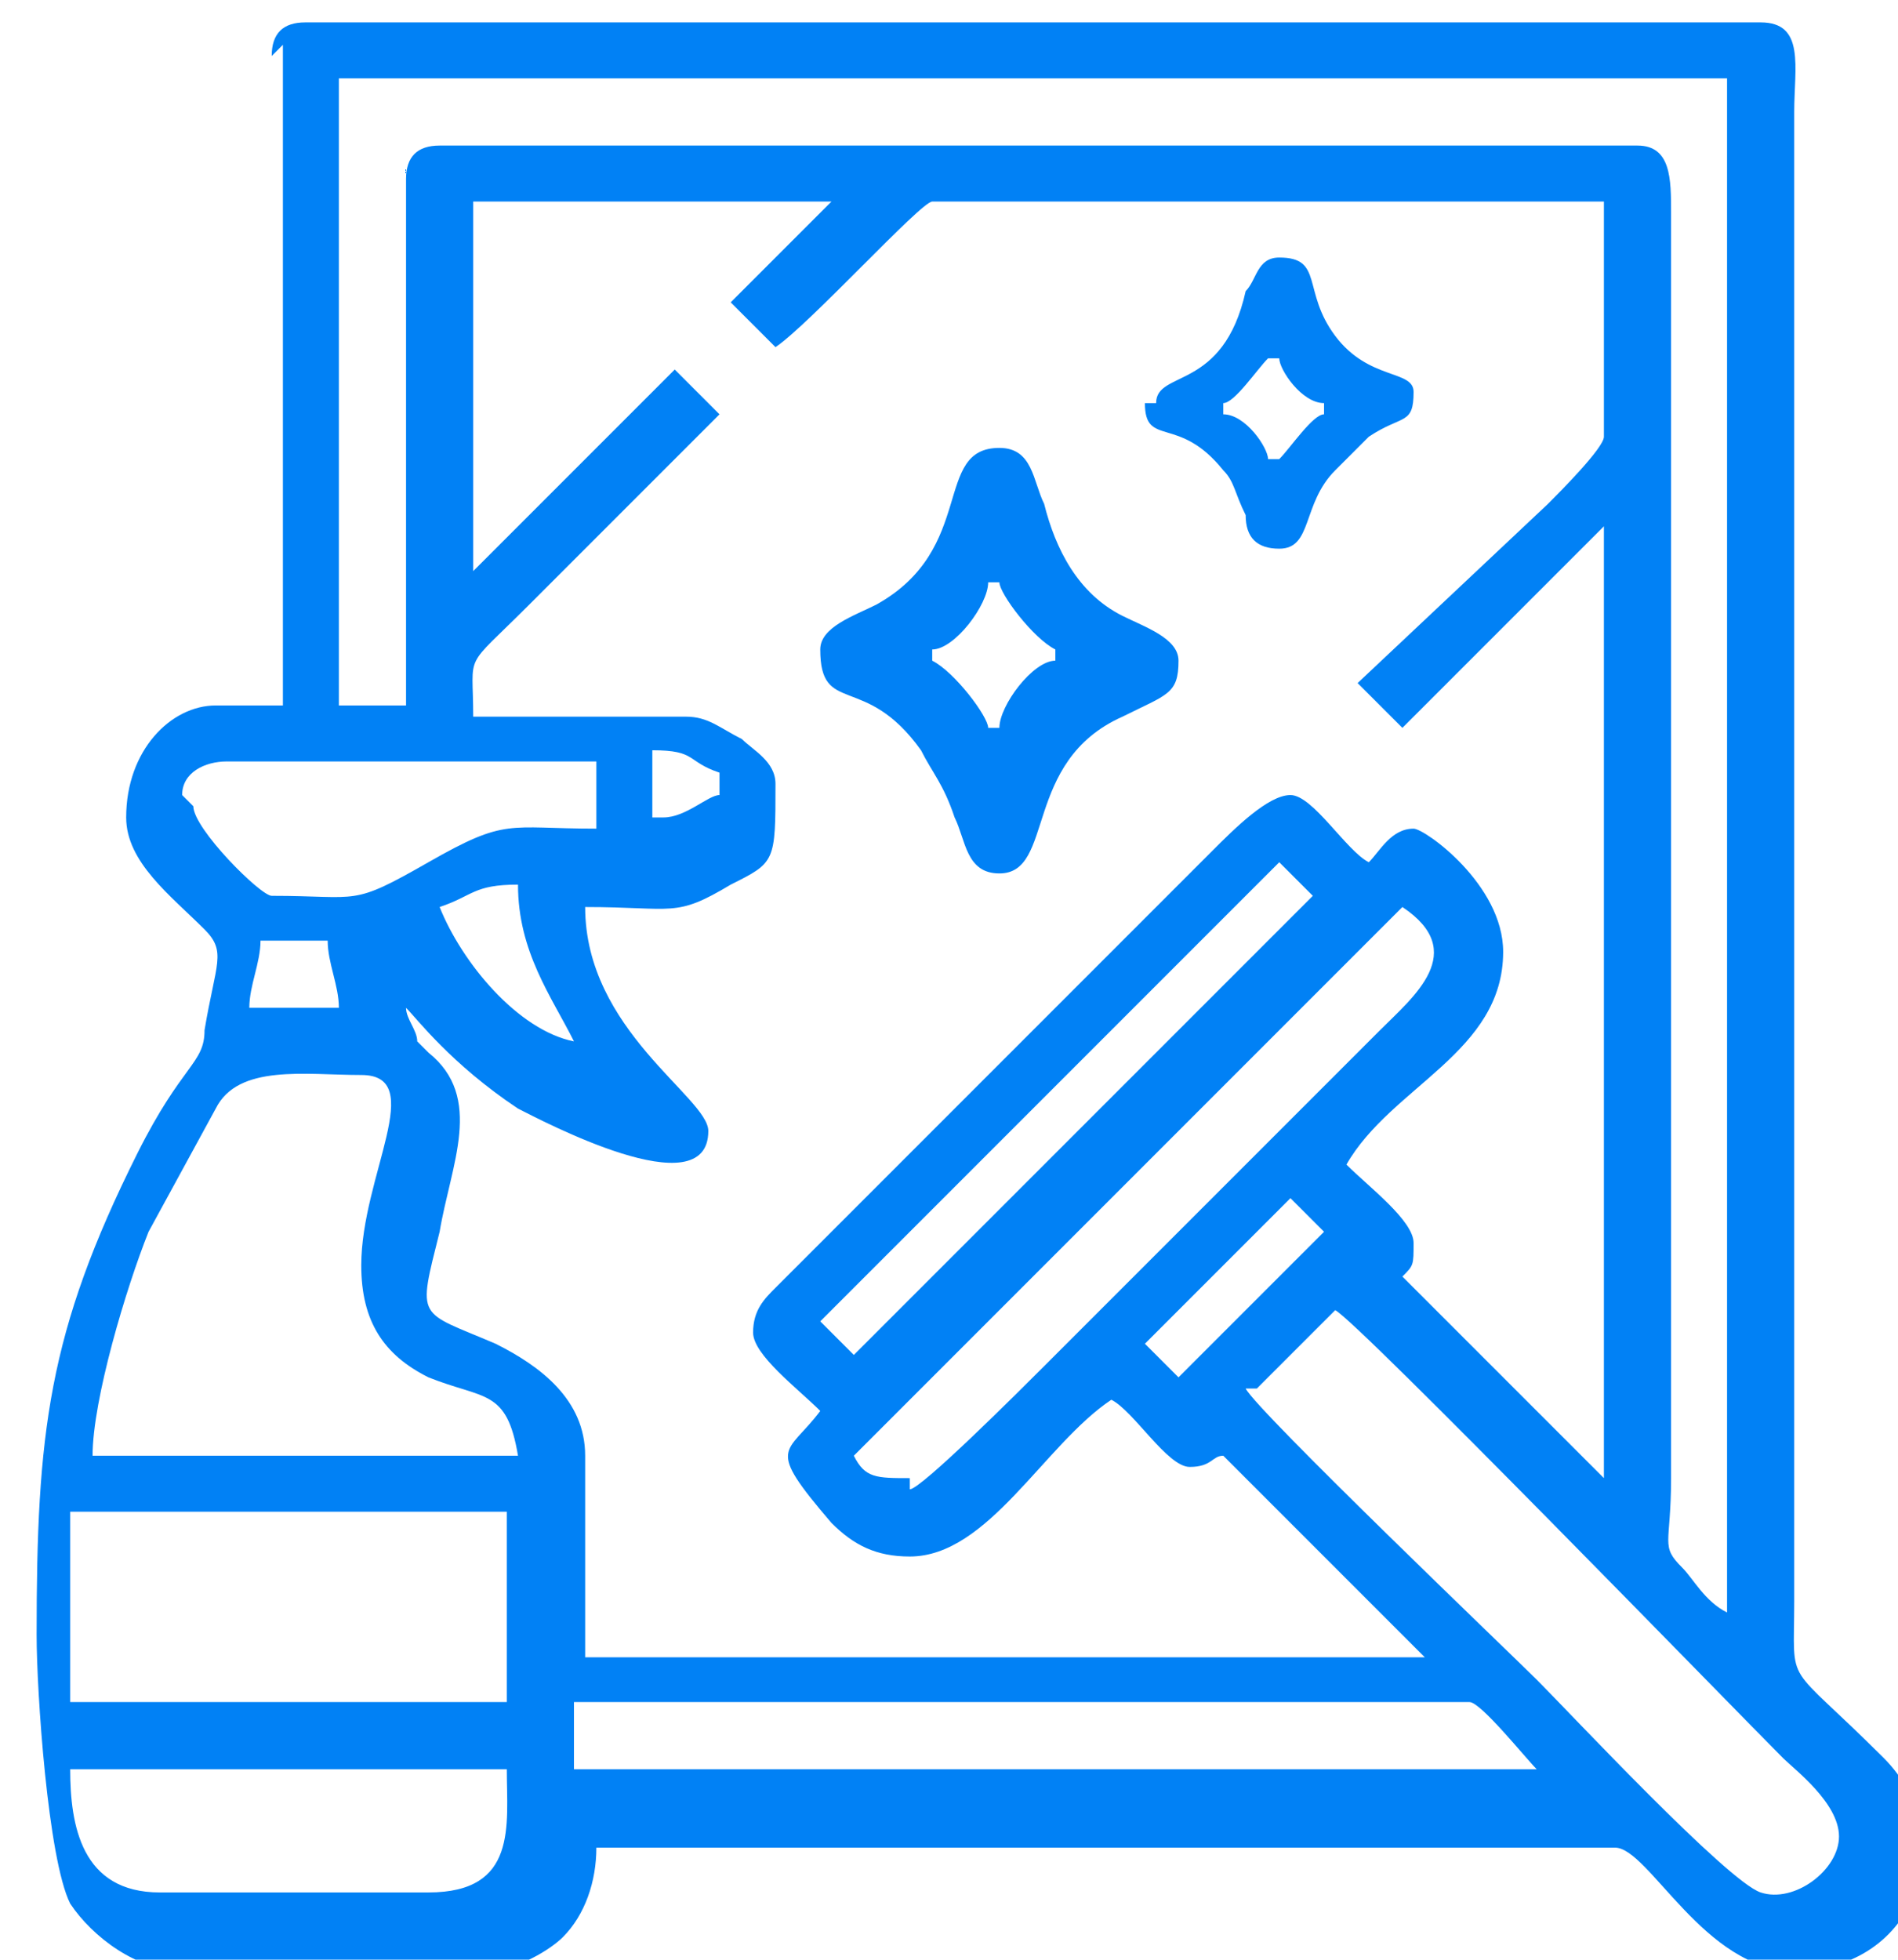 <?xml version="1.0" encoding="UTF-8"?>
<svg xmlns="http://www.w3.org/2000/svg" xmlns:xlink="http://www.w3.org/1999/xlink" xmlns:xodm="http://www.corel.com/coreldraw/odm/2003" xml:space="preserve" width="0.59in" height="0.609in" version="1.1" style="shape-rendering:geometricPrecision; text-rendering:geometricPrecision; image-rendering:optimizeQuality; fill-rule:evenodd; clip-rule:evenodd" viewBox="0 0 1.69 1.75"> <defs> <style type="text/css"> .fil0 {fill:#0181F5} </style> </defs> <g id="Layer_x0020_1">  <path class="fil0" d="M0.07 1.58l0.38 0c0,0.05 0.01,0.11 -0.07,0.11l-0.24 0c-0.07,0 -0.08,-0.06 -0.08,-0.11zm0.44 -0.06l0.8 0c0.01,0 0.05,0.05 0.06,0.06l-0.86 0 0 -0.06zm-0.45 -0.12c0,-0.02 0,-0.02 0,-0.05l0.39 0 0 0.17 -0.39 0c0,-0.05 -0,-0.08 -0,-0.12zm1.06 -0.16l0.07 -0.07c0.02,0.01 0.36,0.36 0.4,0.4 0.01,0.01 0.05,0.04 0.05,0.07 0,0.03 -0.04,0.06 -0.07,0.05 -0.03,-0.01 -0.17,-0.16 -0.2,-0.19 -0.02,-0.02 -0.25,-0.24 -0.26,-0.26zm-0.07 -0.01l-0.03 -0.03 0.13 -0.13 0.03 0.03 -0.13 0.13zm-0.73 -0.1c0,0.05 0.02,0.08 0.06,0.1 0.05,0.02 0.07,0.01 0.08,0.07l-0.38 0c0,-0.05 0.03,-0.15 0.05,-0.2l0.06 -0.11c0.02,-0.04 0.08,-0.03 0.13,-0.03 0.06,0 0,0.09 0,0.17zm-0.09 -0.29l0.06 0c0,0.02 0.01,0.04 0.01,0.06l-0.08 0c0,-0.02 0.01,-0.04 0.01,-0.06zm0.58 0.48c-0.03,0 -0.04,0 -0.05,-0.02l0.49 -0.49c0.06,0.04 0.01,0.08 -0.02,0.11l-0.3 0.3c-0.02,0.02 -0.11,0.11 -0.12,0.11zm-0.3 -0.39c-0.05,-0.01 -0.1,-0.07 -0.12,-0.12 0.03,-0.01 0.03,-0.02 0.07,-0.02 0,0.06 0.03,0.1 0.05,0.14zm0.25 0.28l-0.03 -0.03 0.41 -0.41 0.03 0.03 -0.41 0.41zm-0.17 -0.48l-0.01 0 0 -0.06c0.04,0 0.03,0.01 0.06,0.02l0 0.02c-0.01,0 -0.03,0.02 -0.05,0.02zm-0.43 -0.02c0,-0.02 0.02,-0.03 0.04,-0.03l0.33 0 0 0.06c-0.08,0 -0.08,-0.01 -0.15,0.03 -0.07,0.04 -0.06,0.03 -0.14,0.03 -0.01,0 -0.07,-0.06 -0.07,-0.08zm0.49 -0.44l0.04 0.04c0.03,-0.02 0.13,-0.13 0.14,-0.13l0.6 0 0 0.21c0,0.01 -0.04,0.05 -0.05,0.06l-0.17 0.16 0.04 0.04 0.18 -0.18 0 0.85 -0.18 -0.18c0.01,-0.01 0.01,-0.01 0.01,-0.03 0,-0.02 -0.04,-0.05 -0.06,-0.07 0.04,-0.07 0.14,-0.1 0.14,-0.19 0,-0.06 -0.07,-0.11 -0.08,-0.11 -0.02,0 -0.03,0.02 -0.04,0.03 -0.02,-0.01 -0.05,-0.06 -0.07,-0.06 -0.02,0 -0.05,0.03 -0.07,0.05l-0.3 0.3c-0.02,0.02 -0.04,0.04 -0.06,0.06 -0.01,0.01 -0.02,0.02 -0.03,0.03 -0.01,0.01 -0.02,0.02 -0.02,0.04 0,0.02 0.04,0.05 0.06,0.07 -0.03,0.04 -0.05,0.03 0.01,0.1 0.02,0.02 0.04,0.03 0.07,0.03 0.07,0 0.12,-0.1 0.18,-0.14 0.02,0.01 0.05,0.06 0.07,0.06 0.02,0 0.02,-0.01 0.03,-0.01l0.18 0.18 -0.75 0 0 -0.18c0,-0.05 -0.04,-0.08 -0.08,-0.1 -0.07,-0.03 -0.07,-0.02 -0.05,-0.1 0.01,-0.06 0.04,-0.12 -0.01,-0.16l-0.01 -0.01c-0,-0.01 -0.01,-0.02 -0.01,-0.03 0.01,0.01 0.04,0.05 0.1,0.09 0.02,0.01 0.17,0.09 0.17,0.02 0,-0.03 -0.11,-0.09 -0.11,-0.2 0.08,0 0.08,0.01 0.13,-0.02 0.04,-0.02 0.04,-0.02 0.04,-0.09 0,-0.02 -0.02,-0.03 -0.03,-0.04 -0.02,-0.01 -0.03,-0.02 -0.05,-0.02l-0.19 0c0,-0.06 -0.01,-0.04 0.05,-0.1l0.17 -0.17 -0.04 -0.04 -0.18 0.18 -0 -0.33 0.32 0 -0.09 0.09zm-0.29 -0.12l0 0.48 -0.06 0 0 -0.56 1.24 0 0 1.37c-0.02,-0.01 -0.03,-0.03 -0.04,-0.04 -0.02,-0.02 -0.01,-0.02 -0.01,-0.08l0 -1.13c0,-0.03 0,-0.06 -0.03,-0.06l-1.07 0c-0.02,0 -0.03,0.01 -0.03,0.03zm-0.11 -0.11l0 0.59 -0.06 0c-0.04,0 -0.08,0.04 -0.08,0.1 0,0.04 0.04,0.07 0.07,0.1 0.02,0.02 0.01,0.03 0,0.09 -0,0.03 -0.02,0.03 -0.06,0.11 -0.08,0.16 -0.09,0.25 -0.09,0.43 0,0.05 0.01,0.2 0.03,0.24 0.02,0.03 0.06,0.06 0.1,0.06l0.27 0c0.03,0 0.06,-0.02 0.07,-0.03 0.02,-0.02 0.03,-0.05 0.03,-0.08l0.91 0c0.03,0 0.08,0.11 0.16,0.11 0.11,0 0.15,-0.12 0.08,-0.19 -0.09,-0.09 -0.08,-0.06 -0.08,-0.14l0 -1.33c0,-0.04 0.01,-0.08 -0.03,-0.08l-1.3 0c-0.02,0 -0.03,0.01 -0.03,0.03z"></path> <path class="fil0" d="M1.09 0.36c0.01,-0 0.03,-0.03 0.04,-0.04l0.01 0c0,0.01 0.02,0.04 0.04,0.04l0 0.01c-0.01,0 -0.03,0.03 -0.04,0.04l-0.01 0c-0,-0.01 -0.02,-0.04 -0.04,-0.04l0 -0.01zm-0.07 -0c0,0.04 0.03,0.01 0.07,0.06 0.01,0.01 0.01,0.02 0.02,0.04 0,0.02 0.01,0.03 0.03,0.03 0.03,0 0.02,-0.04 0.05,-0.07 0.01,-0.01 0.02,-0.02 0.03,-0.03 0.03,-0.02 0.04,-0.01 0.04,-0.04 0,-0.02 -0.04,-0.01 -0.07,-0.05 -0.03,-0.04 -0.01,-0.07 -0.05,-0.07 -0.02,0 -0.02,0.02 -0.03,0.03 -0.02,0.09 -0.08,0.07 -0.08,0.1z"></path> <path class="fil0" d="M0.83 0.58c0.02,-0 0.05,-0.04 0.05,-0.06l0.01 0c0,0.01 0.03,0.05 0.05,0.06l0 0.01c-0.02,0 -0.05,0.04 -0.05,0.06l-0.01 0c-0,-0.01 -0.03,-0.05 -0.05,-0.06l0 -0.01zm-0.1 -0c0,0.06 0.04,0.02 0.09,0.09 0.01,0.02 0.02,0.03 0.03,0.06 0.01,0.02 0.01,0.05 0.04,0.05 0.05,0 0.02,-0.1 0.11,-0.14 0.04,-0.02 0.05,-0.02 0.05,-0.05 0,-0.02 -0.03,-0.03 -0.05,-0.04 -0.04,-0.02 -0.06,-0.06 -0.07,-0.1 -0.01,-0.02 -0.01,-0.05 -0.04,-0.05 -0.06,0 -0.02,0.09 -0.11,0.14 -0.02,0.01 -0.05,0.02 -0.05,0.04z"></path> </g> </svg>
